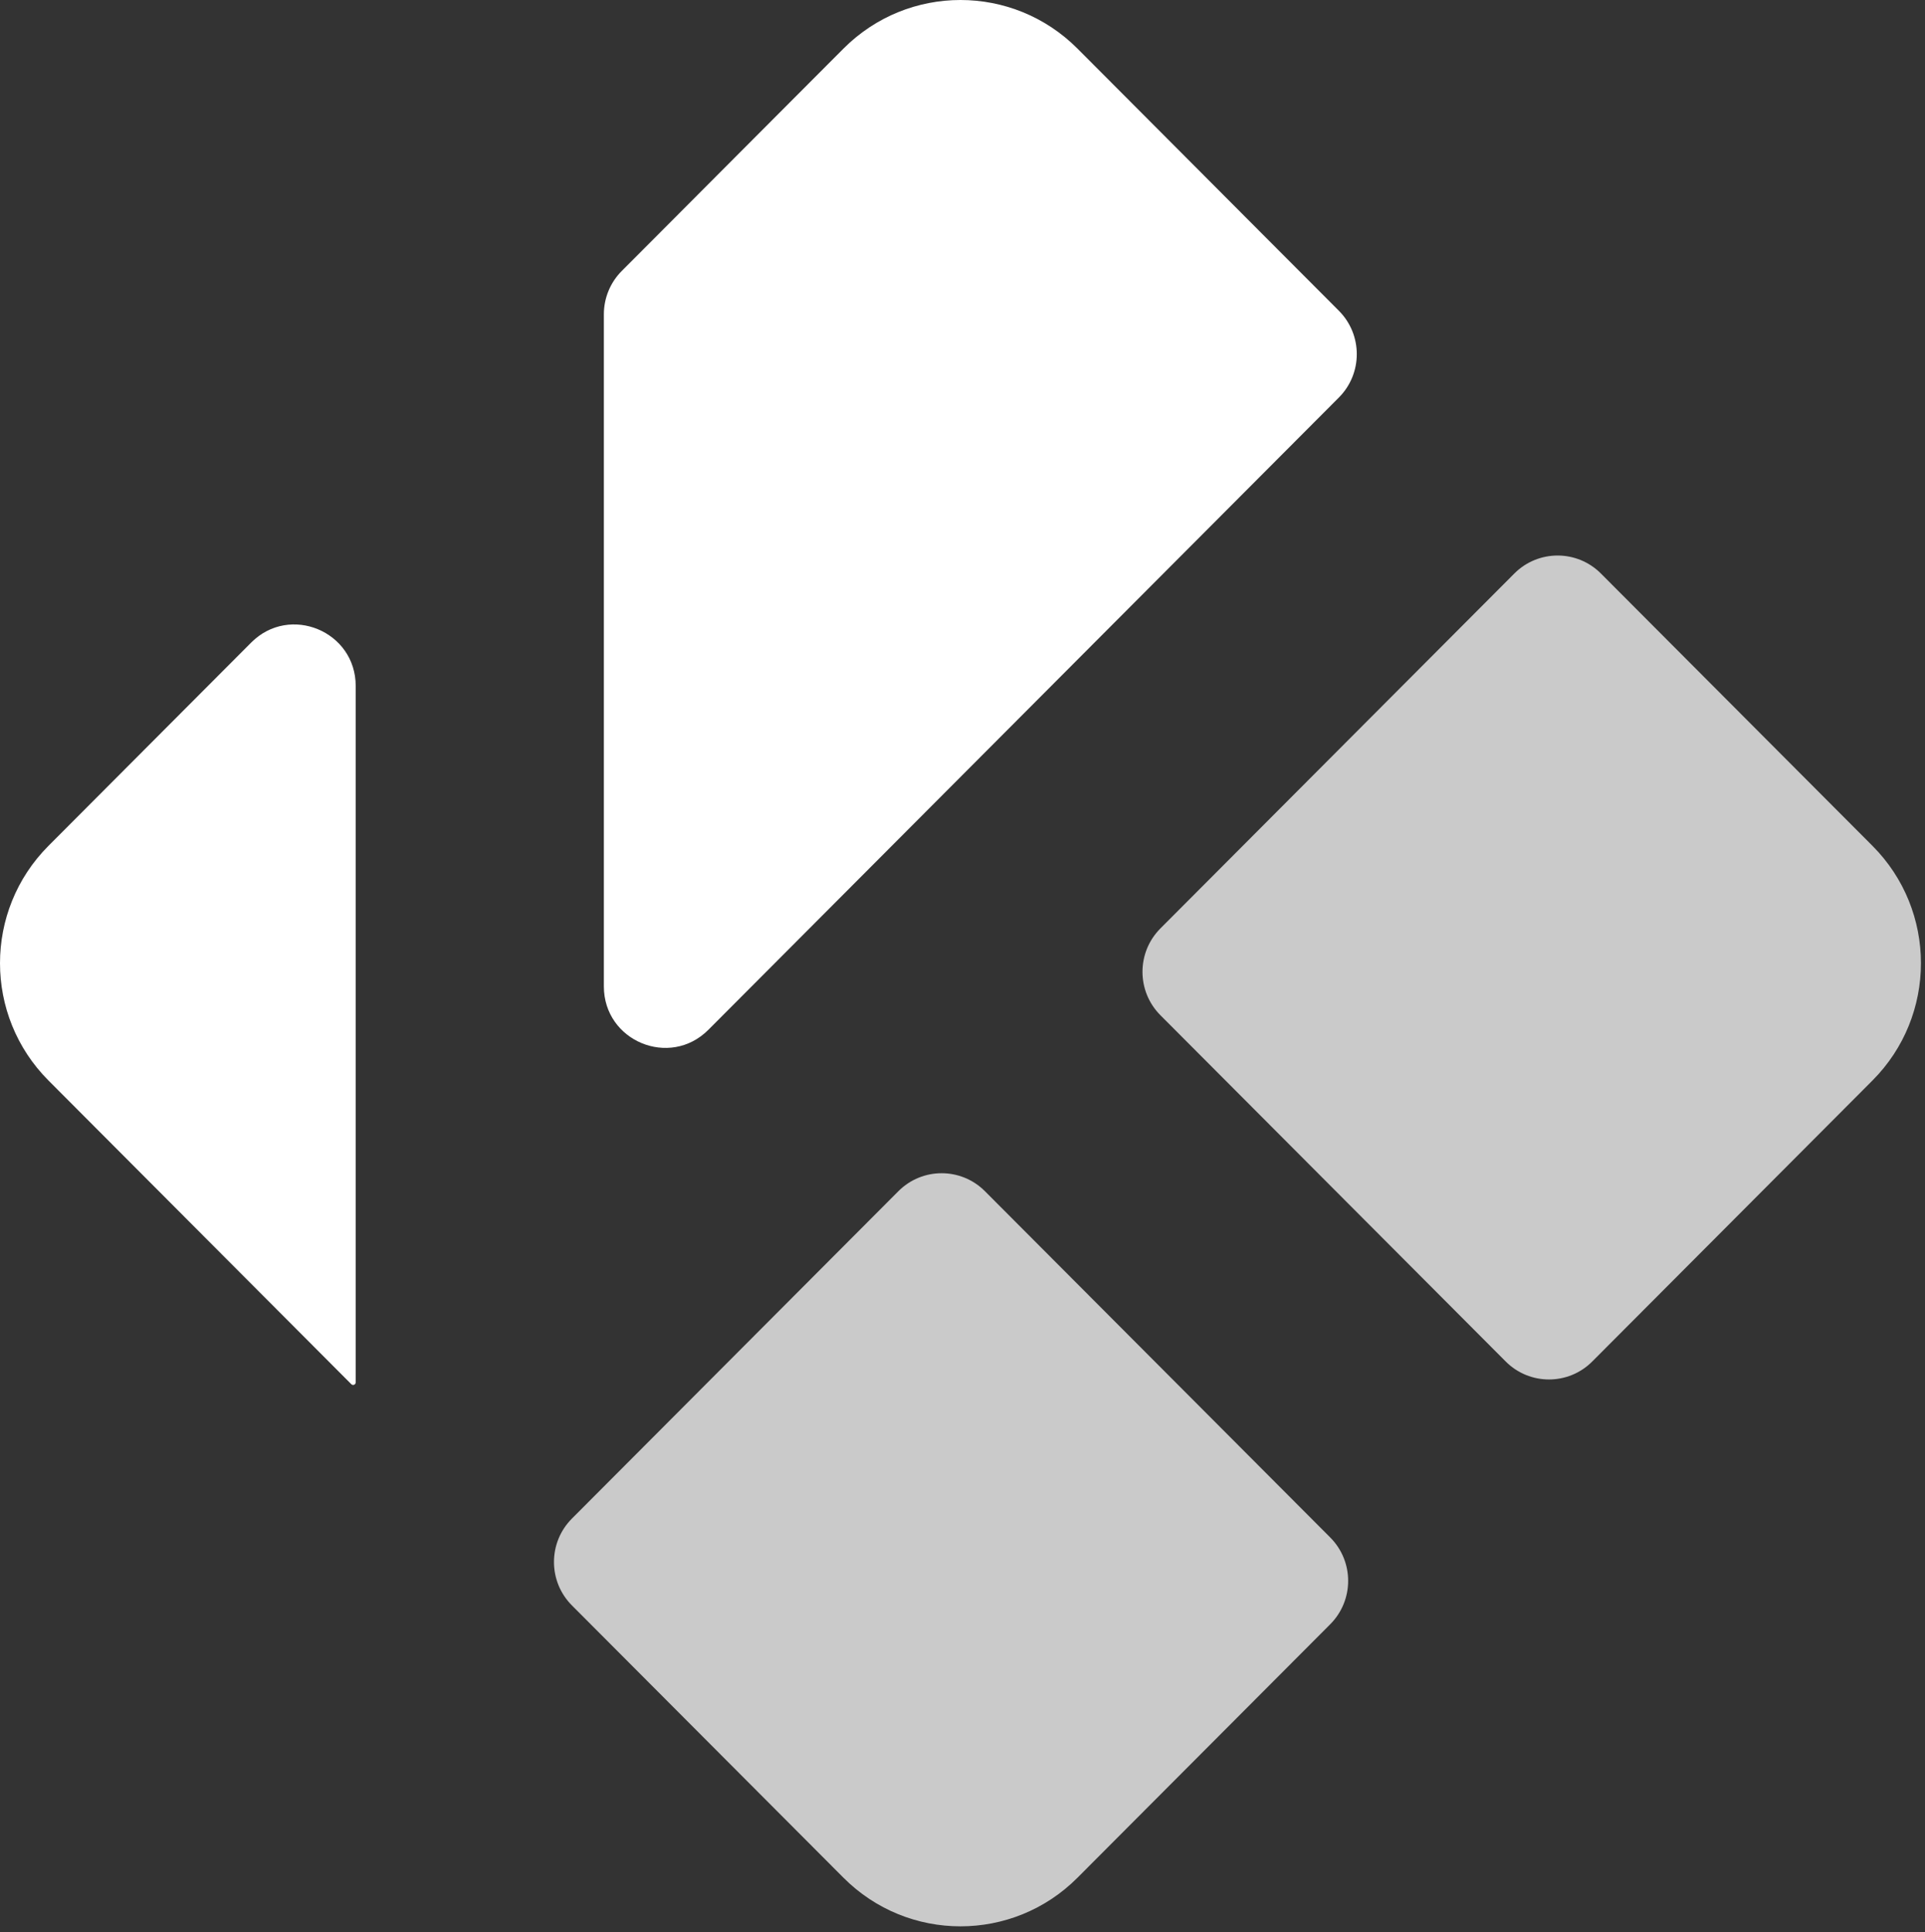 <svg width="272" height="273" viewBox="0 0 272 273" fill="none" xmlns="http://www.w3.org/2000/svg">
<rect x="0" y="0" width="272" height="273" fill="#333333" stroke="none"/>
<path fill-rule="evenodd" clip-rule="evenodd" d="M50.26 96.92C50.26 89.193 40.943 85.323 35.495 90.787L6.847 119.514C-2.282 128.669 -2.282 143.511 6.847 152.665L49.643 195.581C49.784 195.722 50.013 195.722 50.154 195.581C50.222 195.513 50.26 195.421 50.26 195.324V96.92ZM119.183 265.314L80.809 226.833C77.431 223.446 77.431 217.954 80.809 214.567L126.939 168.31C130.316 164.923 135.792 164.923 139.17 168.31L187.959 217.233C191.336 220.62 191.336 226.112 187.959 229.499L152.243 265.314C143.113 274.468 128.313 274.468 119.183 265.314ZM212.753 192.37C216.131 195.757 221.607 195.757 224.985 192.37L264.579 152.665C273.708 143.511 273.708 128.669 264.579 119.514L226.205 81.033C222.827 77.646 217.351 77.646 213.973 81.033L163.965 131.18C160.587 134.567 160.587 140.059 163.965 143.446L212.753 192.37ZM152.243 6.866L189.178 43.904C192.556 47.291 192.556 52.783 189.178 56.17L100.09 145.506C94.641 150.969 85.325 147.1 85.325 139.372V44.411C85.325 42.11 86.236 39.905 87.858 38.278L119.183 6.866C128.313 -2.289 143.113 -2.289 152.243 6.866Z" fill="url(#paint0_linear_3646_321)"/>
<defs>
<linearGradient id="paint0_linear_3646_321" x1="26.006" y1="22.898" x2="145.009" y2="155.894" gradientUnits="userSpaceOnUse">
<stop offset="0.839" stop-color="white"/>
<stop offset="0.938" stop-color="#CACACA"/>
</linearGradient>
</defs>
</svg>
